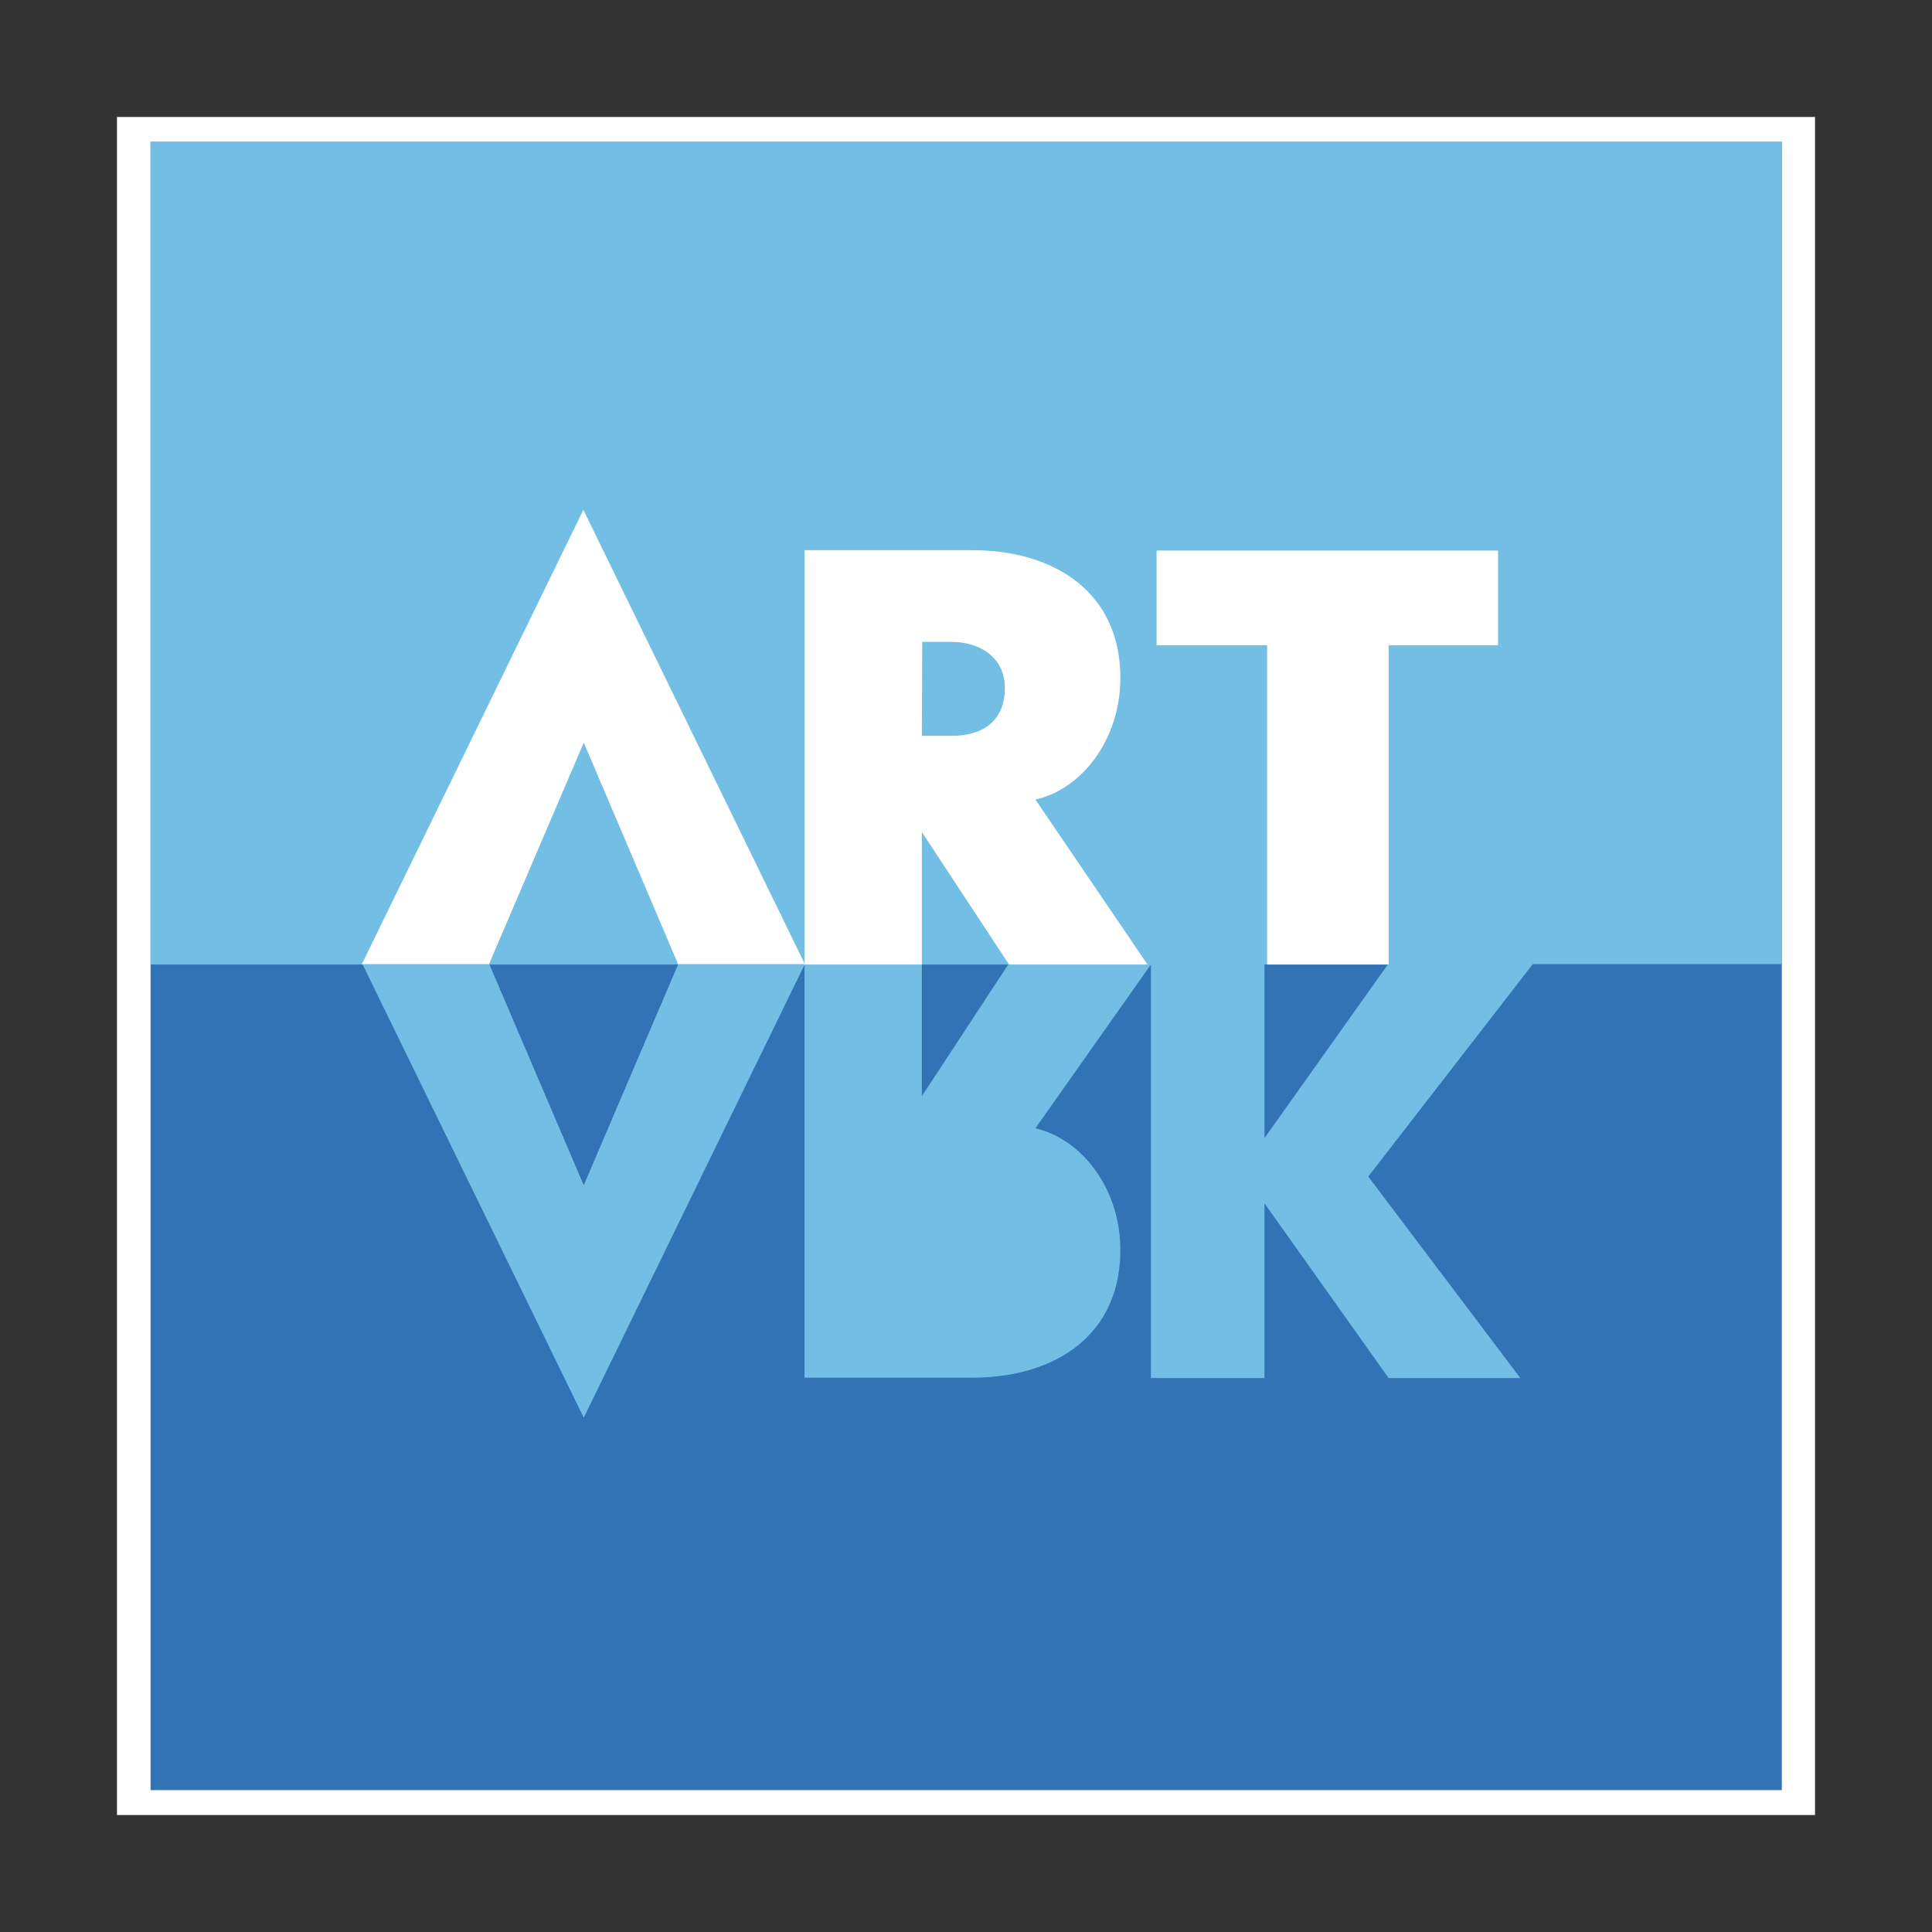 <?xml version="1.0" encoding="UTF-8"?> <svg xmlns="http://www.w3.org/2000/svg" width="1000" height="1000" viewBox="0 0 1000 1000" fill="none"><rect x="0" y="0" width="1000" height="1000" fill="#333333" stroke="none"/><path d="M60.547 60.547H939.453V939.453H60.547V60.547Z" fill="white"></path><path d="M77.93 73.438H922.266V926.562H77.93V73.438Z" fill="#3273B5"></path><path d="M77.93 73.438H922.266V499.023H793.359L708.203 608.984L786.914 713.281H718.75L654.492 622.852V713.281H595.703V499.219L535.938 583.984C559.961 589.648 579.297 614.844 579.883 645.508C580.664 690.625 546.68 713.086 503.125 713.086H416.406V499.414L302.148 733.789L187.695 499.219H77.93V73.438ZM521.875 499.219H477.148V567.383L521.875 499.219ZM477.148 616.797H492.578C509.961 616.797 520.117 625.586 520.117 641.602C520.117 657.031 507.617 665.43 492.383 665.43H477.344L477.148 616.797ZM350.977 499.219H253.32L302.148 613.477L350.977 499.219ZM718.359 499.219H654.492V589.062L718.359 499.219Z" fill="#73BEE5"></path><path d="M655.859 333.984H598.633V284.961H775.391V333.984H718.75V499.219H655.859V333.984ZM477.148 499.219H416.406V284.766H503.125C546.484 284.766 580.664 307.227 579.883 352.344C579.297 383.203 559.961 408.398 535.938 413.867L593.945 499.219H522.266L477.148 430.664V499.219ZM477.148 380.859H492.578C509.961 380.859 520.117 372.07 520.117 356.055C520.117 340.625 507.617 332.227 492.383 332.227H477.344L477.148 380.859ZM302.148 384.375L253.125 499.023H187.305L301.953 263.867L416.602 499.023H350.977L302.148 384.375Z" fill="white"></path></svg> 